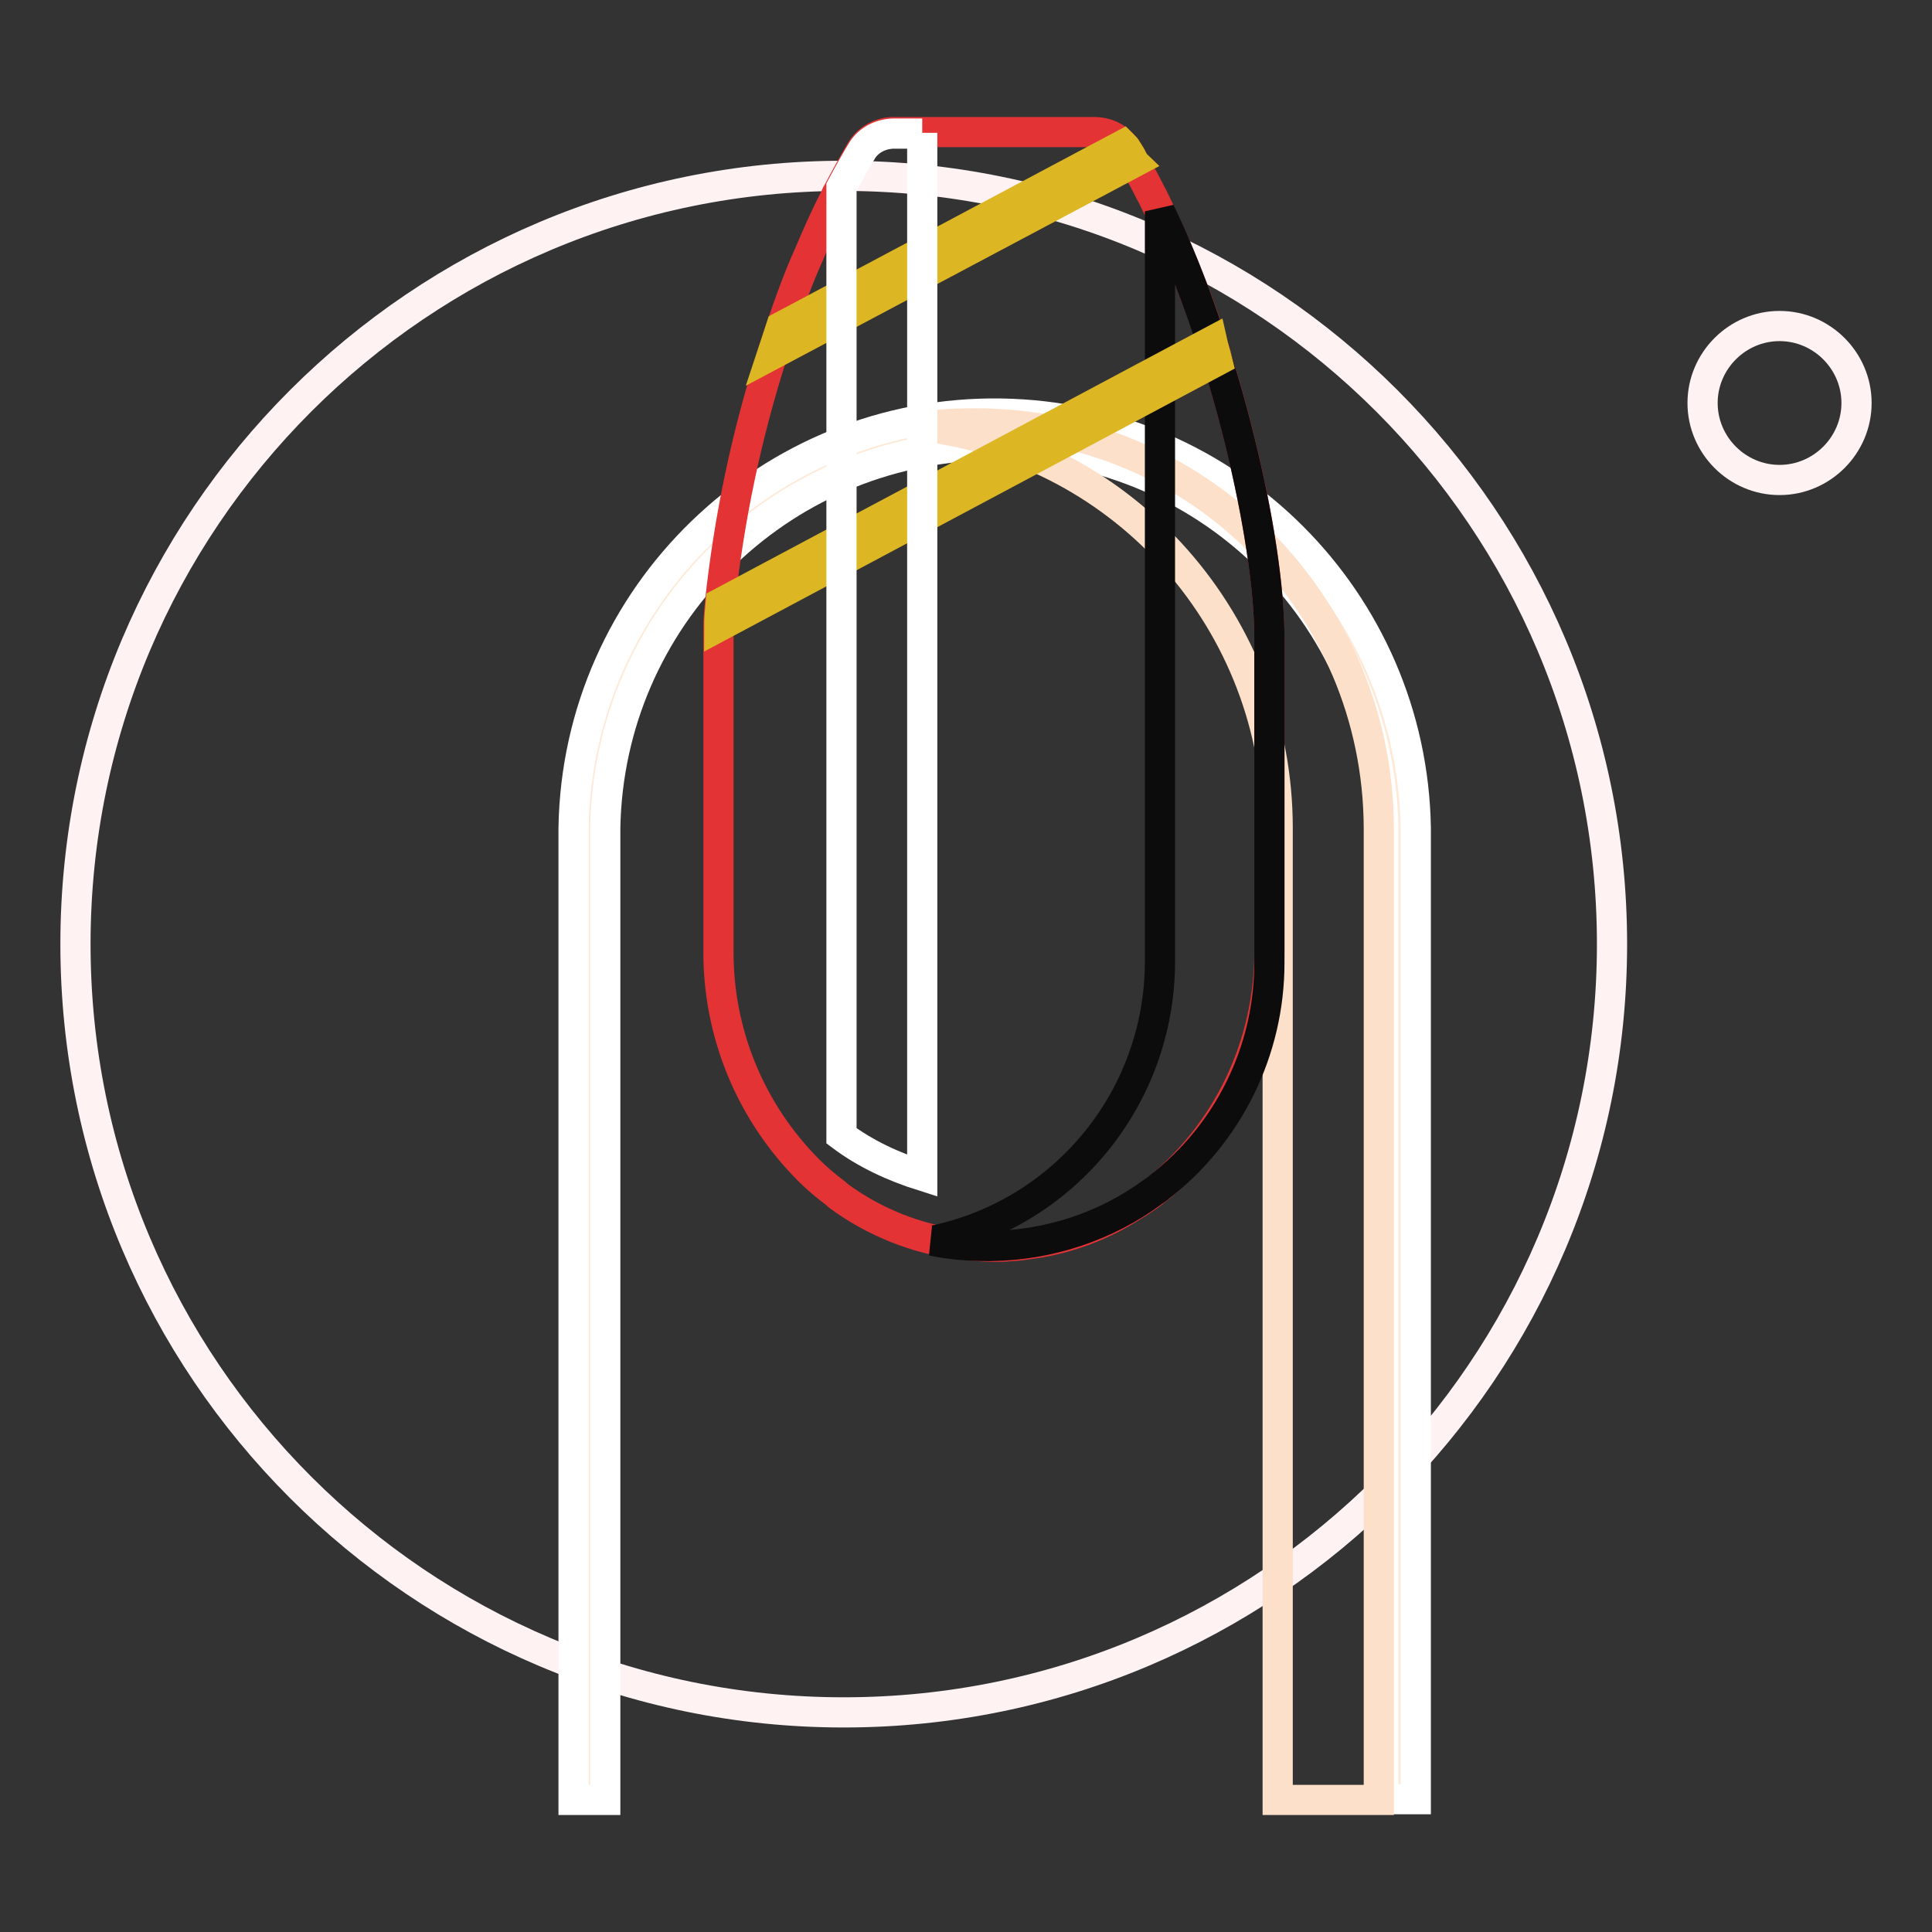 <?xml version="1.0" encoding="utf-8"?>
<!-- Svg Vector Icons : http://www.onlinewebfonts.com/icon -->
<!DOCTYPE svg PUBLIC "-//W3C//DTD SVG 1.1//EN" "http://www.w3.org/Graphics/SVG/1.1/DTD/svg11.dtd">
<svg version="1.1" xmlns="http://www.w3.org/2000/svg" xmlns:xlink="http://www.w3.org/1999/xlink" x="0px" y="0px" viewBox="0 0 256 256" enable-background="new 0 0 256 256" xml:space="preserve">
<rect x="0" y="0" width="256" height="256" fill="#333333" stroke="none"/>
<g> <path stroke-width="4" fill-opacity="0" stroke="#fef2f3"  d="M10,125.1c0,56.2,45.6,101.8,101.8,101.8c56.2,0,101.8-45.6,101.8-101.8c0-56.2-45.6-101.8-101.8-101.8 C55.6,23.3,10,68.9,10,125.1z"/> <path stroke-width="4" fill-opacity="0" stroke="#fef2f3"  d="M225.6,53.4c0,5.6,4.6,10.2,10.2,10.2S246,59,246,53.4c0-5.6-4.6-10.2-10.2-10.2S225.6,47.8,225.6,53.4z"/> <path stroke-width="4" fill-opacity="0" stroke="#fde9d6"  d="M185.4,238.4V109.7c0-29.6-24-53.6-53.6-53.6c-29.6,0-53.6,24-53.6,53.6v128.8"/> <path stroke-width="4" fill-opacity="0" stroke="#ffffff"  d="M187.5,238.4h-4.2V109.7c-0.5-28.5-23.9-51.2-52.4-50.7c-27.8,0.5-50.2,22.9-50.7,50.7v128.8H76V109.7 c0.5-30.8,25.9-55.4,56.7-54.9c30.1,0.5,54.4,24.8,54.9,54.9V238.4z"/> <path stroke-width="4" fill-opacity="0" stroke="#fce0c9"  d="M182.7,109.7v128.8h-13.4V109.7c0-27-20.1-49.9-46.9-53.2c2.2-0.3,4.5-0.4,6.7-0.4 C158.6,56,182.6,80,182.7,109.7C182.7,109.6,182.7,109.7,182.7,109.7z"/> <path stroke-width="4" fill-opacity="0" stroke="#e33335"  d="M168.2,84.5v41.3c0.1,12.5-5.5,24.4-15.4,32.2c-0.5,0.4-1.1,0.8-1.7,1.2l-0.8,0.5 c-4.3,2.8-9.2,4.6-14.3,5.2c-1.1,0.2-2.1,0.2-3.2,0.3h-1.1c-1.1,0-2.3-0.1-3.4-0.2c-5.8-0.5-11.5-2.6-16.3-5.9 c-0.4-0.3-0.9-0.6-1.3-1c-1.2-0.9-2.4-1.9-3.5-3c-7.8-7.8-12.1-18.3-12-29.3V84.5V83c0-1,0.1-2,0.2-3.1c1.2-11.2,3.5-22.2,6.9-32.8 c0.4-1.2,0.8-2.5,1.2-3.7c1.1-3.3,2.3-6.6,3.7-9.7c1.1-2.6,2.2-5.1,3.5-7.6c0.1-0.3,0.2-0.5,0.4-0.8c1-1.9,2-3.7,3-5.4 c0.9-1.5,2.6-2.4,4.3-2.4H145c1.5,0,2.9,0.6,3.8,1.7c0.2,0.2,0.4,0.4,0.5,0.6c0.3,0.5,0.6,0.9,0.8,1.4c0,0.1,0.1,0.2,0.1,0.2 c0.3,0.5,0.6,1,0.9,1.6c0.6,1,1.1,2.1,1.7,3.2c3,6.1,5.6,12.5,7.7,18.9c0.3,0.9,0.6,1.8,0.8,2.6C165.7,61.8,168.2,75.9,168.2,84.5 L168.2,84.5z"/> <path stroke-width="4" fill-opacity="0" stroke="#0d0c0c"  d="M168.2,84.5v43.1c0,11.6-5.4,22.6-14.6,29.7c-0.2,0.2-0.5,0.4-0.8,0.6c-6.2,4.6-13.8,7.1-21.5,7.2h-0.6 c-2.4,0-4.8-0.2-7.2-0.7c0.2,0,0.4-0.1,0.6-0.1c17.2-3.8,29.5-19,29.6-36.7V28C162.5,46.4,168.2,71.6,168.2,84.5L168.2,84.5z"/> <path stroke-width="4" fill-opacity="0" stroke="#dcb623"  d="M161.3,47.8L95.3,83c0-1,0.1-2,0.2-3.1l65.1-34.7C160.8,46.1,161.1,47,161.3,47.8L161.3,47.8z M150.3,21.5 l-48,25.5c0.4-1.2,0.8-2.5,1.2-3.7l45.3-24.1c0.2,0.2,0.4,0.4,0.5,0.6c0.3,0.5,0.6,0.9,0.8,1.4C150.2,21.3,150.2,21.4,150.3,21.5 L150.3,21.5z"/> <path stroke-width="4" fill-opacity="0" stroke="#ffffff"  d="M122.2,17.6v138.2c-3.8-1.2-7.5-2.9-10.7-5.3V24.8c0.9-1.7,1.8-3.3,2.7-4.8c0.9-1.5,2.6-2.3,4.3-2.3H122.2z "/></g>
</svg>